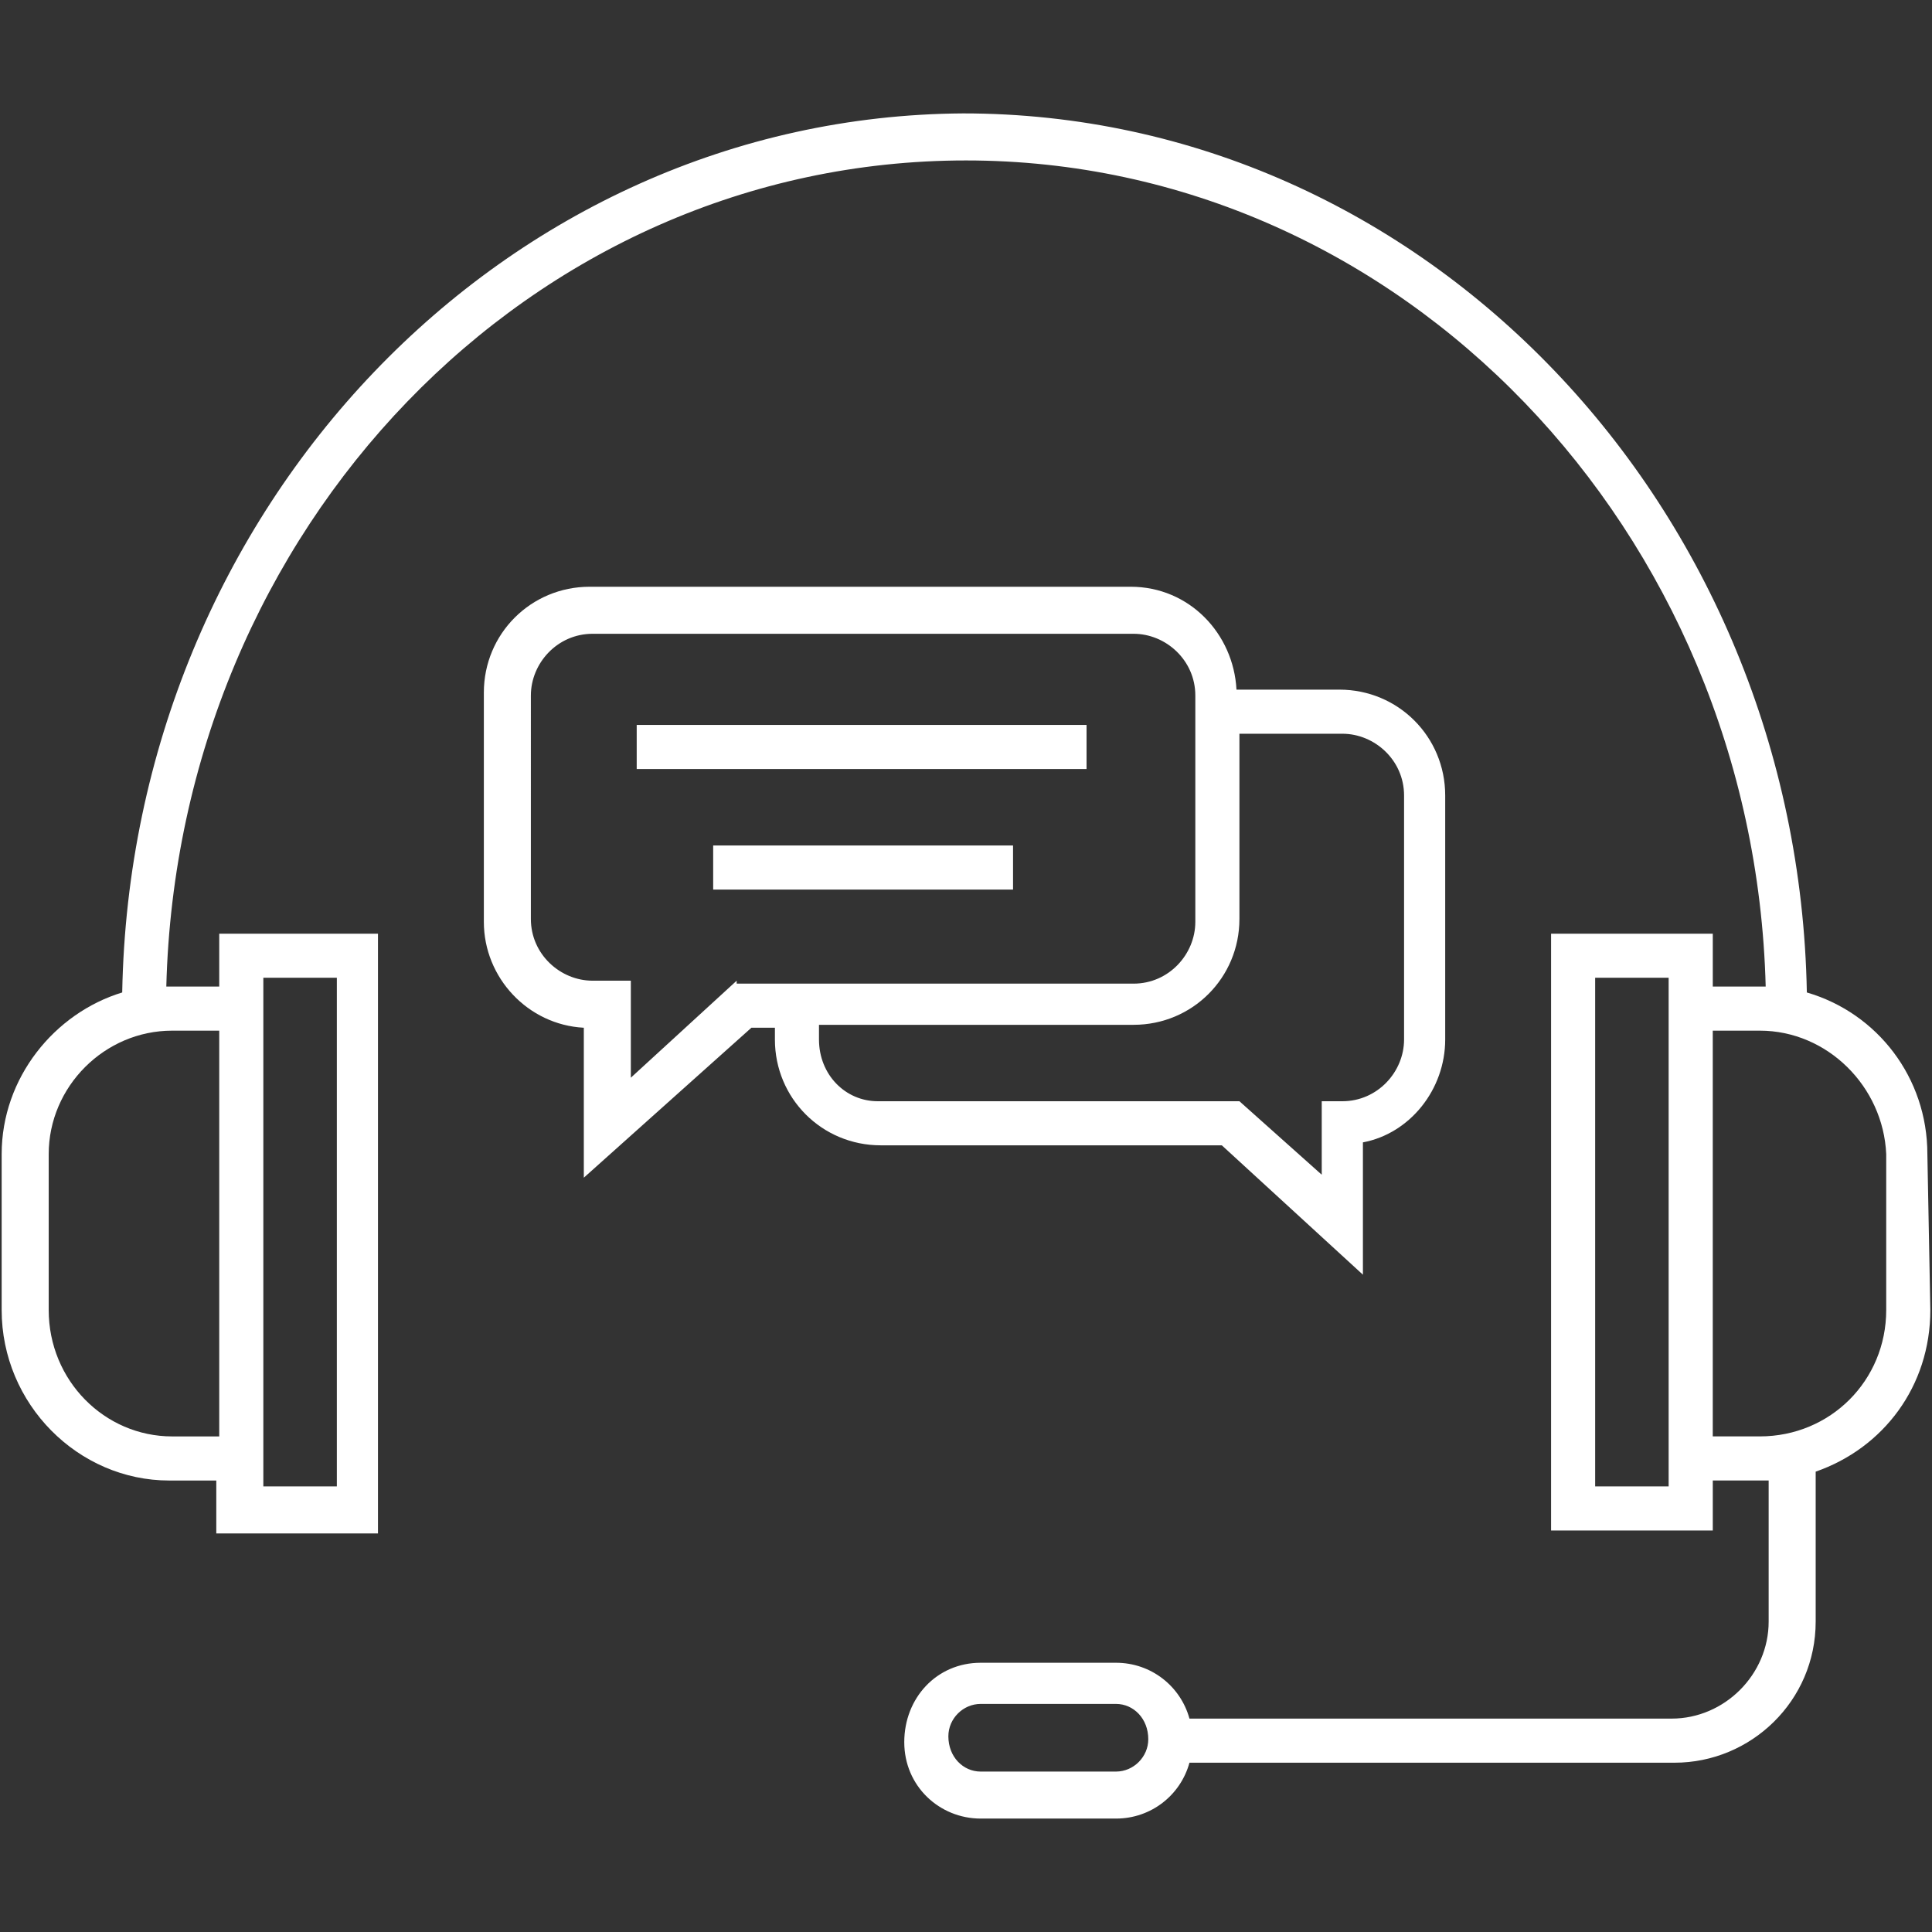 <svg version="1.1" xmlns="http://www.w3.org/2000/svg" xmlns:xlink="http://www.w3.org/1999/xlink" x="0px" y="0px" width="86px" height="86px" viewBox="0 0 86 86" enable-background="new 0 0 86 86" xml:space="preserve">
<rect x="0" y="0" width="86" height="86" fill="#333333" stroke="none"/>
<g>
	<path fill="#FFFFFF" d="M85.794,51.375c0-3.402-2.224-6.281-5.365-7.197c-0.392-21.594-17.013-39.13-37.56-39.13
		C22.453,5.179,5.833,22.584,5.44,44.178c-3.01,0.916-5.366,3.795-5.366,7.197v6.937c0,4.188,3.403,7.591,7.46,7.591h2.094v2.355
		h7.197V41.561H9.759v2.355c0,0-2.225,0-2.356,0C7.927,23.5,23.631,7.142,43,7.142c19.369,0,35.074,16.49,35.597,36.774
		c-0.131,0-2.355,0-2.355,0v-2.355h-7.198v26.566h7.198v-2.225h2.093c0.131,0,0.263,0,0.394,0v6.282
		c0,2.354-1.963,4.317-4.318,4.317H52.947c-0.395-1.439-1.703-2.486-3.272-2.486h-6.02c-1.964,0-3.403,1.571-3.403,3.534
		s1.57,3.402,3.403,3.402h6.02c1.569,0,2.878-1.047,3.272-2.487h21.592c3.403,0,6.283-2.748,6.283-6.28v-6.676
		c3.008-1.046,5.104-3.794,5.104-7.197L85.794,51.375z M11.722,43.523h3.272v22.641h-3.272V43.523z M7.665,45.878h2.094v18.062
		H7.665c-3.01,0-5.497-2.487-5.497-5.628v-6.937C2.168,48.366,4.655,45.878,7.665,45.878z M74.277,66.164h-3.271V43.523h3.271
		V66.164z M49.675,78.859h-6.02c-0.786,0-1.44-0.655-1.44-1.571c0-0.786,0.654-1.441,1.44-1.441h6.02
		c0.785,0,1.439,0.655,1.439,1.572C51.114,78.204,50.46,78.859,49.675,78.859z M78.334,63.939h-2.093V45.878h2.093
		c3.011,0,5.496,2.488,5.628,5.497v6.937C83.962,61.452,81.477,63.939,78.334,63.939z"></path>
	<rect x="28.342" y="32.269" fill="#FFFFFF" width="20.024" height="1.963"></rect>
	<rect x="31.746" y="37.635" fill="#FFFFFF" width="13.348" height="1.963"></rect>
	<path fill="#FFFFFF" d="M60.668,56.741v-5.89c2.093-0.392,3.663-2.355,3.663-4.58V35.409c0-2.617-2.093-4.711-4.71-4.711H55.04
		c-0.131-2.486-2.093-4.58-4.711-4.58H26.249c-2.617,0-4.711,2.094-4.711,4.711v10.208c0,2.486,1.963,4.581,4.45,4.711v6.675
		l7.459-6.675h1.047v0.523c0,2.618,2.094,4.711,4.711,4.711h15.182L60.668,56.741z M32.792,43.654l-4.711,4.318v-4.318h-1.702
		c-1.44,0-2.748-1.178-2.748-2.748V30.96c0-1.439,1.178-2.748,2.748-2.748H50.46c1.439,0,2.748,1.178,2.748,2.748v10.077
		c0,1.439-1.179,2.748-2.748,2.748H32.792V43.654z M36.456,46.271v-0.653H50.46c2.617,0,4.711-2.095,4.711-4.712v-8.245h4.581
		c1.439,0,2.748,1.178,2.748,2.748v10.862c0,1.44-1.179,2.749-2.748,2.749h-0.917v3.271l-3.664-3.271H39.074
		C37.634,49.021,36.456,47.842,36.456,46.271z"></path>
</g>
</svg>